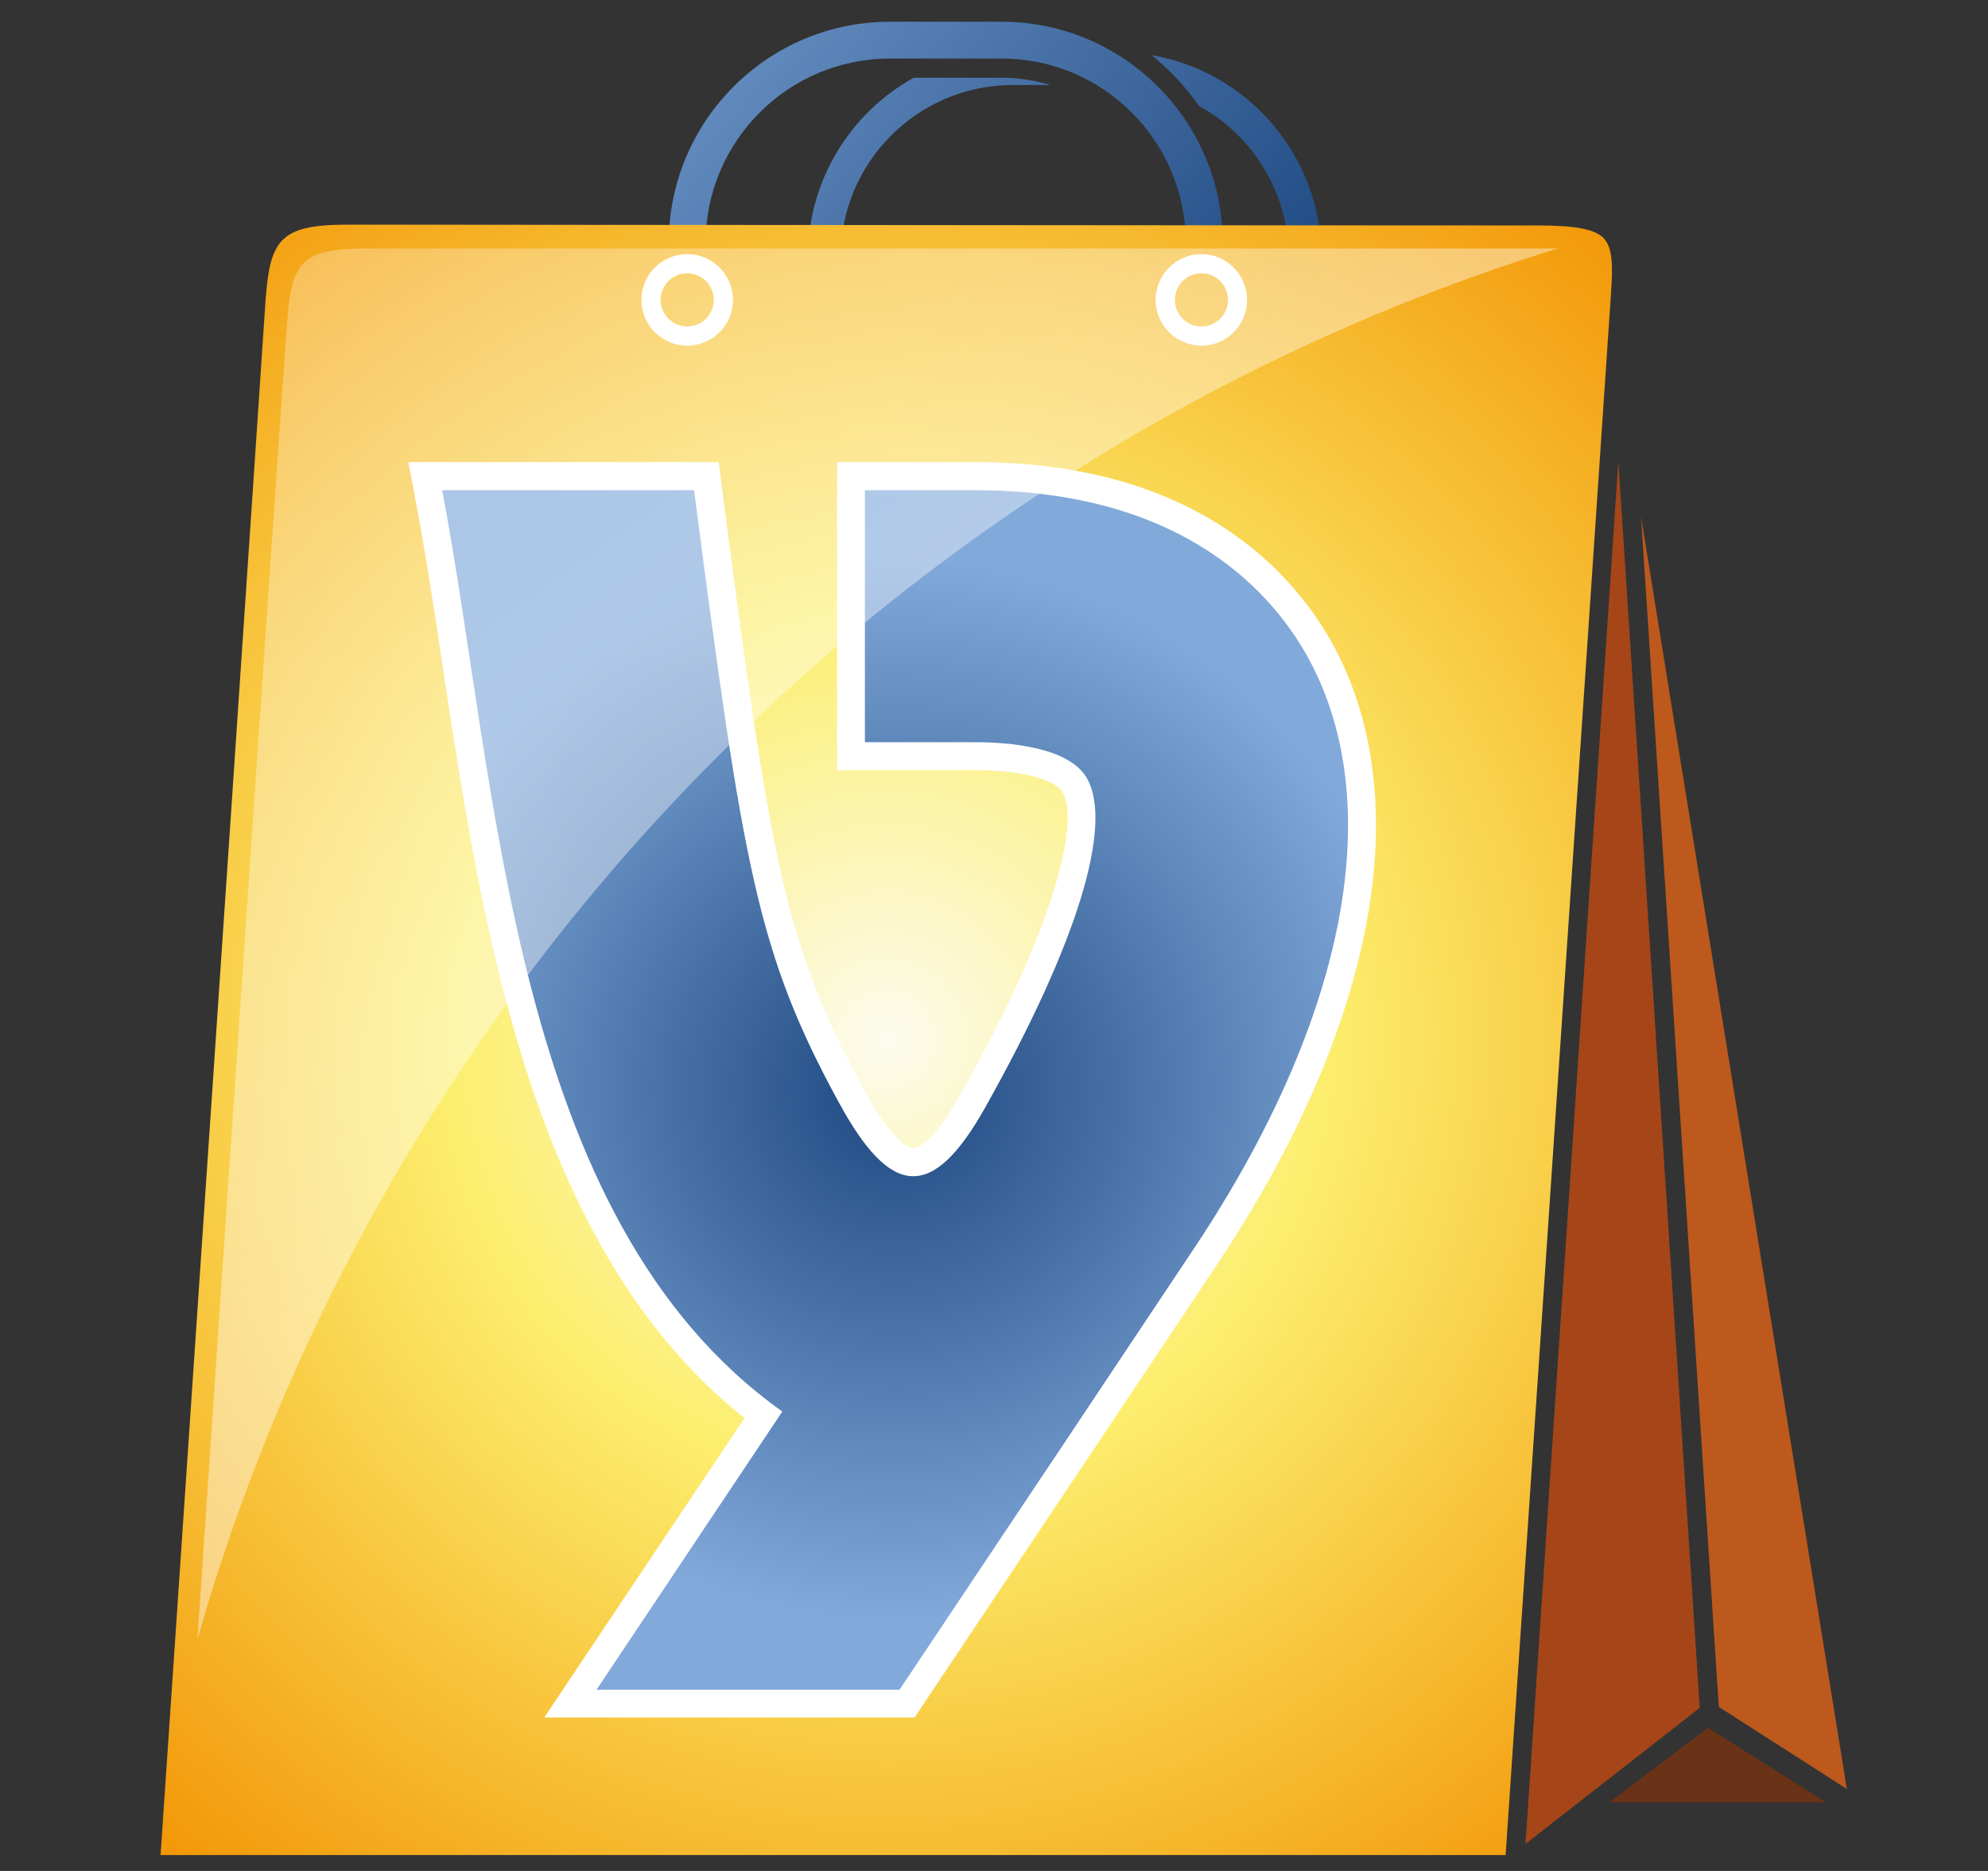 <svg viewBox="0 0 17 16" fill="none" xmlns="http://www.w3.org/2000/svg">
<rect x="0" y="0" width="17" height="16" fill="#333333" stroke="none"/>
<path d="M13.763 15.413L14.605 14.775L15.615 15.413H13.763Z" fill="#6A3217"/>
<path d="M15.793 15.299L14.698 14.597L14.033 4.419L15.793 15.299Z" fill="#BD591C"/>
<path d="M13.045 15.769L13.839 3.946L14.535 14.605L13.045 15.769Z" fill="#A64618"/>
<path d="M10.254 0.907C10.71 1.157 11.02 1.643 11.02 2.199L11.02 3.015H11.301V2.199C11.301 1.333 10.671 0.612 9.846 0.471C10.002 0.596 10.139 0.743 10.254 0.907Z" fill="url(#paint0_linear_11752_1441)"/>
<path d="M7.813 0.665C7.274 0.964 6.909 1.54 6.909 2.199V3.015H7.189V2.199C7.189 1.387 7.849 0.727 8.66 0.727H8.981C8.85 0.687 8.71 0.665 8.566 0.665H7.813Z" fill="url(#paint1_linear_11752_1441)"/>
<path d="M10.456 2.962H10.14V2.077C10.14 1.208 9.434 0.501 8.566 0.501H7.609C6.74 0.501 6.034 1.208 6.034 2.077V2.962H5.719V2.077C5.719 1.034 6.567 0.186 7.609 0.186H8.566C9.608 0.186 10.456 1.034 10.456 2.077V2.962Z" fill="url(#paint2_linear_11752_1441)"/>
<path d="M12.875 15.864H1.373C1.388 15.641 1.431 15.011 1.49 14.139C1.729 10.602 2.237 3.091 2.267 2.624C2.304 2.054 2.375 1.921 2.98 1.921C3.166 1.921 4.03 1.922 5.2 1.923C5.691 1.923 6.234 1.924 6.804 1.924C9.085 1.926 11.787 1.928 13.156 1.928C13.476 1.928 13.643 1.961 13.715 2.039C13.788 2.116 13.793 2.265 13.777 2.496C13.758 2.784 13.479 6.913 13.236 10.52C13.061 13.104 12.905 15.42 12.875 15.864Z" fill="url(#paint3_radial_11752_1441)"/>
<path d="M4.654 14.688L6.366 12.127C4.537 10.673 4.12 7.916 3.784 5.686C3.706 5.171 3.632 4.685 3.546 4.237L3.492 3.952H6.146L6.172 4.161C6.589 7.347 6.701 8.065 7.388 9.32C7.648 9.795 7.785 9.819 7.81 9.819C7.834 9.819 7.968 9.796 8.215 9.356C9.067 7.84 9.218 7.02 9.089 6.778C9.038 6.682 8.785 6.586 8.335 6.586H7.158V3.952H8.335C10.273 3.952 11.093 4.943 11.41 5.534C12.12 6.862 11.758 8.782 10.416 10.801C9.874 11.615 8.795 13.231 7.891 14.582L7.821 14.688H4.654Z" fill="white"/>
<path d="M11.198 5.647C10.907 5.103 10.148 4.192 8.334 4.192H7.396V6.347H8.334C8.631 6.347 9.152 6.388 9.3 6.665C9.512 7.062 9.225 8.047 8.423 9.474C7.965 10.289 7.612 10.23 7.177 9.435C6.471 8.144 6.355 7.407 5.935 4.192C5.935 4.192 3.966 4.192 3.781 4.192C4.261 6.703 4.366 10.423 6.69 12.071C6.117 12.93 5.535 13.801 5.101 14.45H7.692C8.596 13.098 9.674 11.483 10.216 10.668C11.508 8.725 11.866 6.895 11.198 5.647Z" fill="url(#paint4_radial_11752_1441)"/>
<path fill-rule="evenodd" clip-rule="evenodd" d="M5.485 2.565C5.485 2.78 5.661 2.956 5.876 2.956C6.092 2.956 6.268 2.781 6.268 2.565C6.268 2.349 6.092 2.173 5.876 2.173C5.661 2.173 5.485 2.349 5.485 2.565ZM5.649 2.565C5.649 2.439 5.752 2.337 5.876 2.337C6.001 2.337 6.104 2.439 6.104 2.565C6.104 2.69 6.001 2.792 5.876 2.792C5.752 2.792 5.649 2.69 5.649 2.565Z" fill="white"/>
<path fill-rule="evenodd" clip-rule="evenodd" d="M9.882 2.565C9.882 2.78 10.058 2.956 10.274 2.956C10.489 2.956 10.664 2.781 10.664 2.565C10.664 2.349 10.489 2.173 10.274 2.173C10.058 2.173 9.882 2.349 9.882 2.565ZM10.047 2.565C10.047 2.439 10.148 2.337 10.274 2.337C10.399 2.337 10.501 2.439 10.501 2.565C10.501 2.69 10.399 2.792 10.274 2.792C10.148 2.792 10.047 2.69 10.047 2.565Z" fill="white"/>
<path d="M13.321 2.125C13.321 2.125 3.68 2.125 3.14 2.125C2.6 2.125 2.499 2.231 2.46 2.696C2.421 3.16 1.688 14.021 1.688 14.021C3.307 8.354 7.71 3.864 13.321 2.125Z" fill="url(#paint5_linear_11752_1441)"/>
<defs>
<linearGradient id="paint0_linear_11752_1441" x1="10.212" y1="3.904" x2="4.45" y2="-0.971" gradientUnits="userSpaceOnUse">
<stop stop-color="#1D4880"/>
<stop offset="1" stop-color="#81A9DA"/>
</linearGradient>
<linearGradient id="paint1_linear_11752_1441" x1="10.212" y1="3.904" x2="4.45" y2="-0.971" gradientUnits="userSpaceOnUse">
<stop stop-color="#1D4880"/>
<stop offset="1" stop-color="#81A9DA"/>
</linearGradient>
<linearGradient id="paint2_linear_11752_1441" x1="10.212" y1="3.904" x2="4.45" y2="-0.971" gradientUnits="userSpaceOnUse">
<stop stop-color="#1D4880"/>
<stop offset="1" stop-color="#81A9DA"/>
</linearGradient>
<radialGradient id="paint3_radial_11752_1441" cx="0" cy="0" r="1" gradientUnits="userSpaceOnUse" gradientTransform="translate(7.576 8.893) scale(9.651 9.659)">
<stop stop-color="#FCFBEE"/>
<stop offset="0.388" stop-color="#FCEE6D"/>
<stop offset="1" stop-color="#F29100"/>
</radialGradient>
<radialGradient id="paint4_radial_11752_1441" cx="0" cy="0" r="1" gradientUnits="userSpaceOnUse" gradientTransform="translate(7.654 9.321) scale(4.542 4.546)">
<stop stop-color="#1D4880"/>
<stop offset="1" stop-color="#81A9DA"/>
</radialGradient>
<linearGradient id="paint5_linear_11752_1441" x1="7.278" y1="7.759" x2="2.029" y2="0.492" gradientUnits="userSpaceOnUse">
<stop stop-color="white" stop-opacity="0.43"/>
<stop offset="1" stop-color="white" stop-opacity="0.25"/>
</linearGradient>
</defs>
</svg>
